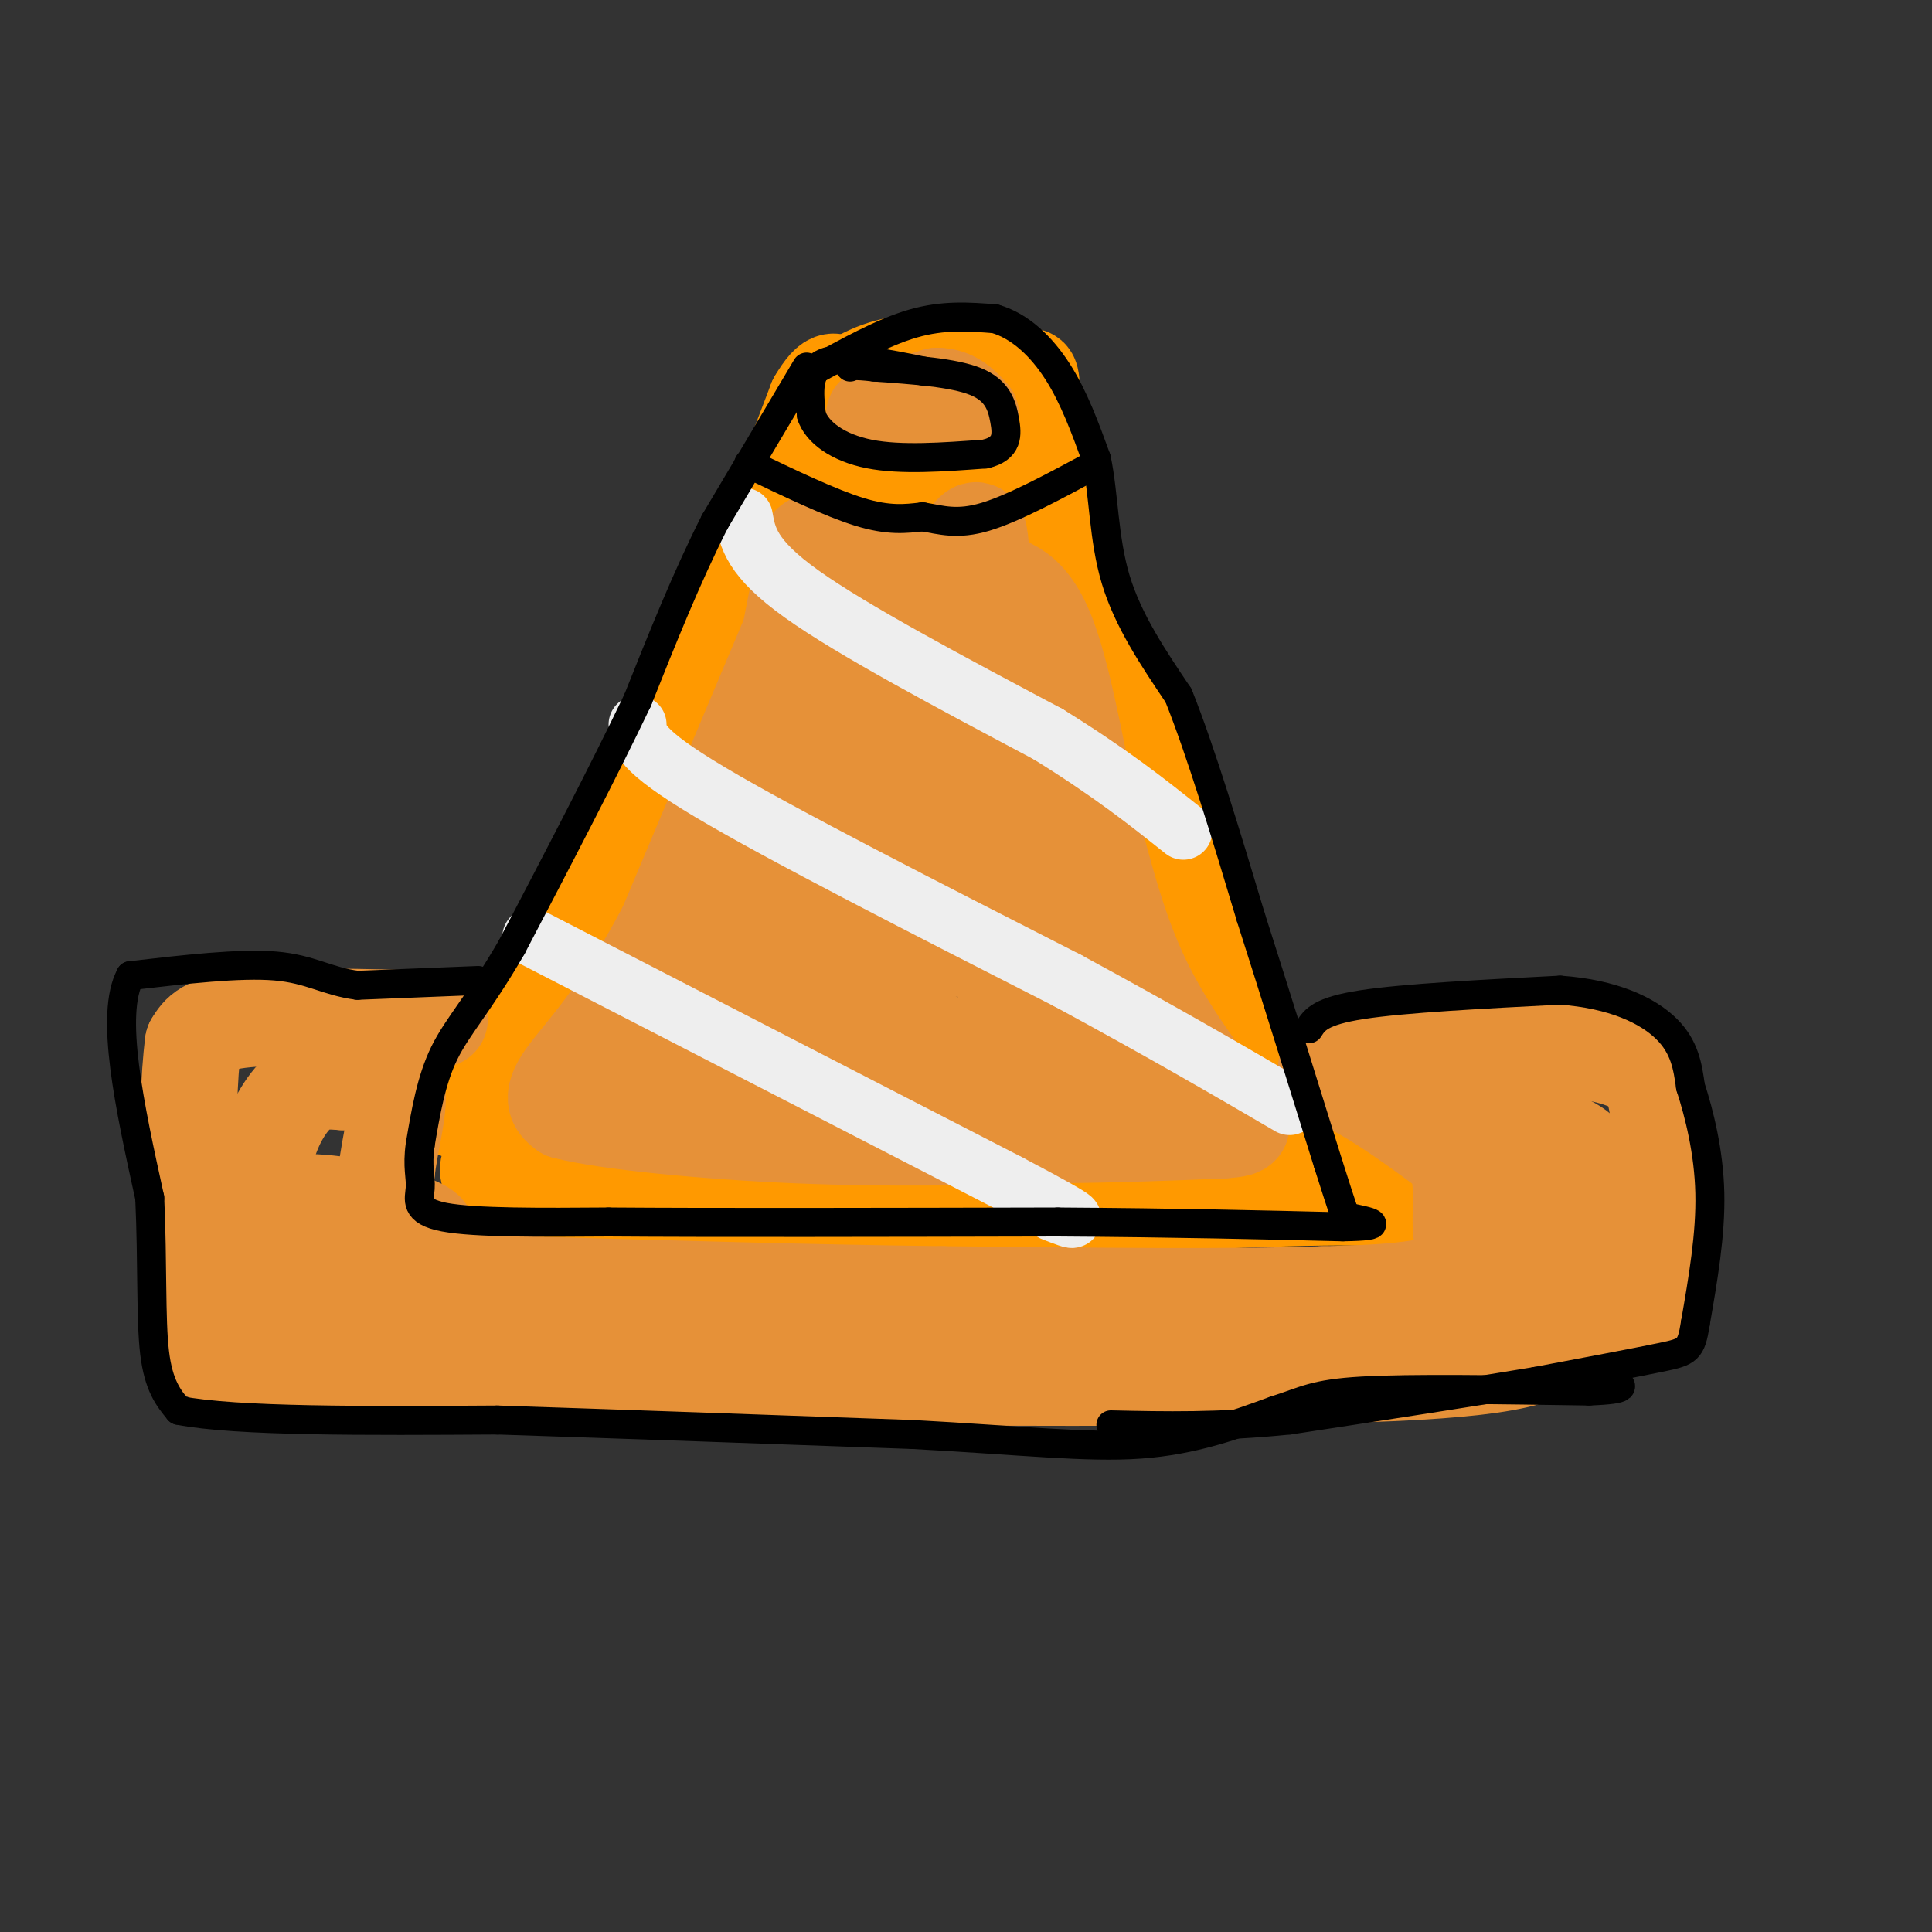 <svg viewBox='0 0 400 400' version='1.1' xmlns='http://www.w3.org/2000/svg' xmlns:xlink='http://www.w3.org/1999/xlink'><rect x="0" y="0" width="400" height="400" fill="#333333" stroke="none"/><g fill='none' stroke='rgb(255,153,0)' stroke-width='20' stroke-linecap='round' stroke-linejoin='round'><path d='M95,230c13.333,-19.250 26.667,-38.500 39,-63c12.333,-24.500 23.667,-54.250 35,-84'/><path d='M169,83c6.378,-10.933 4.822,3.733 9,10c4.178,6.267 14.089,4.133 24,2'/><path d='M202,95c6.226,-4.405 9.792,-16.417 11,-17c1.208,-0.583 0.060,10.262 2,21c1.940,10.738 6.970,21.369 12,32'/><path d='M227,131c6.711,19.422 17.489,51.978 27,73c9.511,21.022 17.756,30.511 26,40'/><path d='M280,244c7.778,7.022 14.222,4.578 4,4c-10.222,-0.578 -37.111,0.711 -64,2'/><path d='M220,250c-27.833,-0.167 -65.417,-1.583 -103,-3'/><path d='M117,247c-19.500,-1.833 -16.750,-4.917 -14,-8'/><path d='M170,84c4.167,-3.250 8.333,-6.500 14,-8c5.667,-1.500 12.833,-1.250 20,-1'/><path d='M204,75c3.833,0.167 3.417,1.083 3,2'/></g>
<g fill='none' stroke='rgb(230,145,56)' stroke-width='20' stroke-linecap='round' stroke-linejoin='round'><path d='M170,116c0.000,0.000 -32.000,76.000 -32,76'/><path d='M138,192c-9.644,18.400 -17.756,26.400 -21,31c-3.244,4.600 -1.622,5.800 0,7'/><path d='M117,230c8.311,2.200 29.089,4.200 48,5c18.911,0.800 35.956,0.400 53,0'/><path d='M218,235c14.667,-0.167 24.833,-0.583 35,-1'/><path d='M253,234c6.250,-0.429 4.375,-1.000 0,-6c-4.375,-5.000 -11.250,-14.429 -16,-24c-4.750,-9.571 -7.375,-19.286 -10,-29'/><path d='M227,175c-3.200,-13.533 -6.200,-32.867 -10,-43c-3.800,-10.133 -8.400,-11.067 -13,-12'/><path d='M204,120c-5.030,-2.857 -11.105,-3.998 -15,-4c-3.895,-0.002 -5.609,1.135 -8,7c-2.391,5.865 -5.460,16.459 -7,24c-1.540,7.541 -1.551,12.029 0,19c1.551,6.971 4.663,16.425 7,22c2.337,5.575 3.898,7.270 9,8c5.102,0.730 13.743,0.494 18,-1c4.257,-1.494 4.128,-4.247 4,-7'/><path d='M212,188c0.713,-4.887 0.497,-13.604 -2,-19c-2.497,-5.396 -7.274,-7.471 -11,-10c-3.726,-2.529 -6.401,-5.513 -13,0c-6.599,5.513 -17.123,19.523 -21,15c-3.877,-4.523 -1.108,-27.578 1,-39c2.108,-11.422 3.554,-11.211 5,-11'/><path d='M171,124c0.417,-2.619 -1.042,-3.667 5,-4c6.042,-0.333 19.583,0.048 23,0c3.417,-0.048 -3.292,-0.524 -10,-1'/><path d='M189,119c-5.417,-1.406 -13.960,-4.421 -18,-6c-4.040,-1.579 -3.578,-1.722 -6,11c-2.422,12.722 -7.729,38.310 -10,54c-2.271,15.690 -1.506,21.483 0,25c1.506,3.517 3.753,4.759 6,6'/><path d='M161,209c4.828,1.409 13.899,1.930 20,0c6.101,-1.930 9.233,-6.311 3,-9c-6.233,-2.689 -21.832,-3.685 -29,-1c-7.168,2.685 -5.905,9.053 -5,13c0.905,3.947 1.453,5.474 2,7'/><path d='M152,219c10.734,1.608 36.570,2.127 48,1c11.430,-1.127 8.456,-3.900 8,-8c-0.456,-4.100 1.608,-9.527 1,-13c-0.608,-3.473 -3.888,-4.992 -7,-14c-3.112,-9.008 -6.056,-25.504 -9,-42'/><path d='M193,143c-1.845,-8.500 -1.958,-8.750 0,-9c1.958,-0.250 5.988,-0.500 8,-2c2.012,-1.500 2.006,-4.250 2,-7'/><path d='M203,125c0.357,-3.488 0.250,-8.708 0,-12c-0.250,-3.292 -0.643,-4.655 -3,-1c-2.357,3.655 -6.679,12.327 -11,21'/><path d='M189,133c-3.214,7.488 -5.750,15.708 -12,23c-6.250,7.292 -16.214,13.655 -22,24c-5.786,10.345 -7.393,24.673 -9,39'/><path d='M146,219c-1.619,7.548 -1.167,6.917 -2,7c-0.833,0.083 -2.952,0.881 7,1c9.952,0.119 31.976,-0.440 54,-1'/><path d='M205,226c13.702,-0.655 20.958,-1.792 24,-4c3.042,-2.208 1.869,-5.488 -2,-12c-3.869,-6.512 -10.435,-16.256 -17,-26'/><path d='M210,184c-4.276,-7.123 -6.466,-11.930 -6,-19c0.466,-7.070 3.587,-16.404 2,-18c-1.587,-1.596 -7.882,4.544 -12,12c-4.118,7.456 -6.059,16.228 -8,25'/><path d='M186,184c-7.714,8.095 -23.000,15.833 -31,21c-8.000,5.167 -8.714,7.762 -9,10c-0.286,2.238 -0.143,4.119 0,6'/><path d='M146,221c8.311,1.733 29.089,3.067 39,2c9.911,-1.067 8.956,-4.533 8,-8'/><path d='M165,188c-6.917,3.083 -13.833,6.167 -19,12c-5.167,5.833 -8.583,14.417 -12,23'/><path d='M91,211c-15.750,-0.417 -31.500,-0.833 -40,0c-8.500,0.833 -9.750,2.917 -11,5'/><path d='M40,216c-1.844,13.400 -0.956,44.400 1,57c1.956,12.600 4.978,6.800 8,1'/><path d='M49,274c37.833,0.500 128.417,1.250 219,2'/><path d='M268,276c48.167,0.000 59.083,-1.000 70,-2'/><path d='M338,274c12.333,-8.833 8.167,-29.917 4,-51'/><path d='M342,223c-9.667,-9.000 -35.833,-6.000 -62,-3'/><path d='M280,220c-10.044,0.289 -4.156,2.511 2,6c6.156,3.489 12.578,8.244 19,13'/><path d='M301,239c2.867,5.978 0.533,14.422 2,18c1.467,3.578 6.733,2.289 12,1'/><path d='M315,258c2.714,0.250 3.500,0.375 4,-3c0.500,-3.375 0.714,-10.250 0,-14c-0.714,-3.750 -2.357,-4.375 -4,-5'/><path d='M315,236c-0.536,1.036 0.125,6.125 -1,12c-1.125,5.875 -4.036,12.536 -11,16c-6.964,3.464 -17.982,3.732 -29,4'/><path d='M274,268c-18.000,0.667 -48.500,0.333 -79,0'/><path d='M195,268c-27.333,-0.333 -56.167,-1.167 -85,-2'/><path d='M110,266c-19.356,-1.156 -25.244,-3.044 -28,-7c-2.756,-3.956 -2.378,-9.978 -2,-16'/><path d='M80,243c0.622,-6.444 3.178,-14.556 2,-18c-1.178,-3.444 -6.089,-2.222 -11,-1'/><path d='M71,224c-3.329,-0.257 -6.150,-0.399 -9,2c-2.850,2.399 -5.729,7.338 -7,13c-1.271,5.662 -0.935,12.046 1,15c1.935,2.954 5.467,2.477 9,2'/><path d='M65,256c6.511,0.489 18.289,0.711 22,0c3.711,-0.711 -0.644,-2.356 -5,-4'/><path d='M82,252c-4.952,-1.560 -14.833,-3.458 -20,-3c-5.167,0.458 -5.619,3.274 -6,8c-0.381,4.726 -0.690,11.363 -1,18'/><path d='M55,275c-3.756,4.756 -12.644,7.644 6,9c18.644,1.356 64.822,1.178 111,1'/><path d='M172,285c42.822,0.289 94.378,0.511 121,-1c26.622,-1.511 28.311,-4.756 30,-8'/><path d='M323,276c5.893,-4.655 5.625,-12.292 6,-19c0.375,-6.708 1.393,-12.488 0,-16c-1.393,-3.512 -5.196,-4.756 -9,-6'/><path d='M320,235c-3.833,-1.500 -8.917,-2.250 -14,-3'/><path d='M181,86c0.000,0.000 13.000,-4.000 13,-4'/><path d='M194,82c3.333,0.000 5.167,2.000 7,4'/></g>
<g fill='none' stroke='rgb(238,238,238)' stroke-width='12' stroke-linecap='round' stroke-linejoin='round'><path d='M154,107c0.750,4.250 1.500,8.500 12,16c10.500,7.500 30.750,18.250 51,29'/><path d='M217,152c13.167,8.167 20.583,14.083 28,20'/><path d='M132,150c0.083,2.583 0.167,5.167 15,14c14.833,8.833 44.417,23.917 74,39'/><path d='M221,203c20.000,10.833 33.000,18.417 46,26'/><path d='M110,194c0.000,0.000 99.000,51.000 99,51'/><path d='M209,245c18.000,9.500 13.500,7.750 9,6'/></g>
<g fill='none' stroke='rgb(0,0,0)' stroke-width='6' stroke-linecap='round' stroke-linejoin='round'><path d='M192,77c-8.500,-1.750 -17.000,-3.500 -21,-2c-4.000,1.500 -3.500,6.250 -3,11'/><path d='M168,86c1.133,3.489 5.467,6.711 12,8c6.533,1.289 15.267,0.644 24,0'/><path d='M204,94c4.726,-1.143 4.542,-4.000 4,-7c-0.542,-3.000 -1.440,-6.143 -6,-8c-4.560,-1.857 -12.780,-2.429 -21,-3'/><path d='M181,76c-4.333,-0.500 -4.667,-0.250 -5,0'/><path d='M167,76c0.000,0.000 -19.000,32.000 -19,32'/><path d='M148,108c-5.833,11.500 -10.917,24.250 -16,37'/><path d='M132,145c-7.000,14.667 -16.500,32.833 -26,51'/><path d='M106,196c-6.933,11.978 -11.267,16.422 -14,22c-2.733,5.578 -3.867,12.289 -5,19'/><path d='M87,237c-0.667,4.631 0.167,6.708 0,9c-0.167,2.292 -1.333,4.798 5,6c6.333,1.202 20.167,1.101 34,1'/><path d='M126,253c21.167,0.167 57.083,0.083 93,0'/><path d='M219,253c25.333,0.167 42.167,0.583 59,1'/><path d='M278,254c10.000,-0.167 5.500,-1.083 1,-2'/><path d='M279,252c0.167,-0.333 0.083,-0.167 0,0'/><path d='M168,77c7.333,-4.083 14.667,-8.167 21,-10c6.333,-1.833 11.667,-1.417 17,-1'/><path d='M206,66c5.178,1.489 9.622,5.711 13,11c3.378,5.289 5.689,11.644 8,18'/><path d='M227,95c1.556,7.289 1.444,16.511 4,25c2.556,8.489 7.778,16.244 13,24'/><path d='M244,144c4.667,11.667 9.833,28.833 15,46'/><path d='M259,190c5.167,16.167 10.583,33.583 16,51'/><path d='M275,241c3.333,10.500 3.667,11.250 4,12'/><path d='M155,96c8.500,4.083 17.000,8.167 23,10c6.000,1.833 9.500,1.417 13,1'/><path d='M191,107c3.889,0.644 7.111,1.756 13,0c5.889,-1.756 14.444,-6.378 23,-11'/><path d='M99,203c0.000,0.000 -25.000,1.000 -25,1'/><path d='M74,204c-6.333,-0.822 -9.667,-3.378 -17,-4c-7.333,-0.622 -18.667,0.689 -30,2'/><path d='M27,202c-4.333,8.000 -0.167,27.000 4,46'/><path d='M31,248c0.622,13.733 0.178,25.067 1,32c0.822,6.933 2.911,9.467 5,12'/><path d='M37,292c11.833,2.333 38.917,2.167 66,2'/><path d='M103,294c25.333,0.833 55.667,1.917 86,3'/><path d='M189,297c22.578,1.222 36.022,2.778 47,2c10.978,-0.778 19.489,-3.889 28,-7'/><path d='M264,292c6.267,-1.978 7.933,-3.422 18,-4c10.067,-0.578 28.533,-0.289 47,0'/><path d='M329,288c8.667,-0.333 6.833,-1.167 5,-2'/><path d='M271,213c1.167,-1.833 2.333,-3.667 11,-5c8.667,-1.333 24.833,-2.167 41,-3'/><path d='M323,205c11.044,0.778 18.156,4.222 22,8c3.844,3.778 4.422,7.889 5,12'/><path d='M350,225c1.800,5.556 3.800,13.444 4,22c0.200,8.556 -1.400,17.778 -3,27'/><path d='M351,274c-0.867,5.533 -1.533,5.867 -7,7c-5.467,1.133 -15.733,3.067 -26,5'/><path d='M318,286c-12.833,2.167 -31.917,5.083 -51,8'/><path d='M267,294c-14.667,1.500 -25.833,1.250 -37,1'/></g>
</svg>
